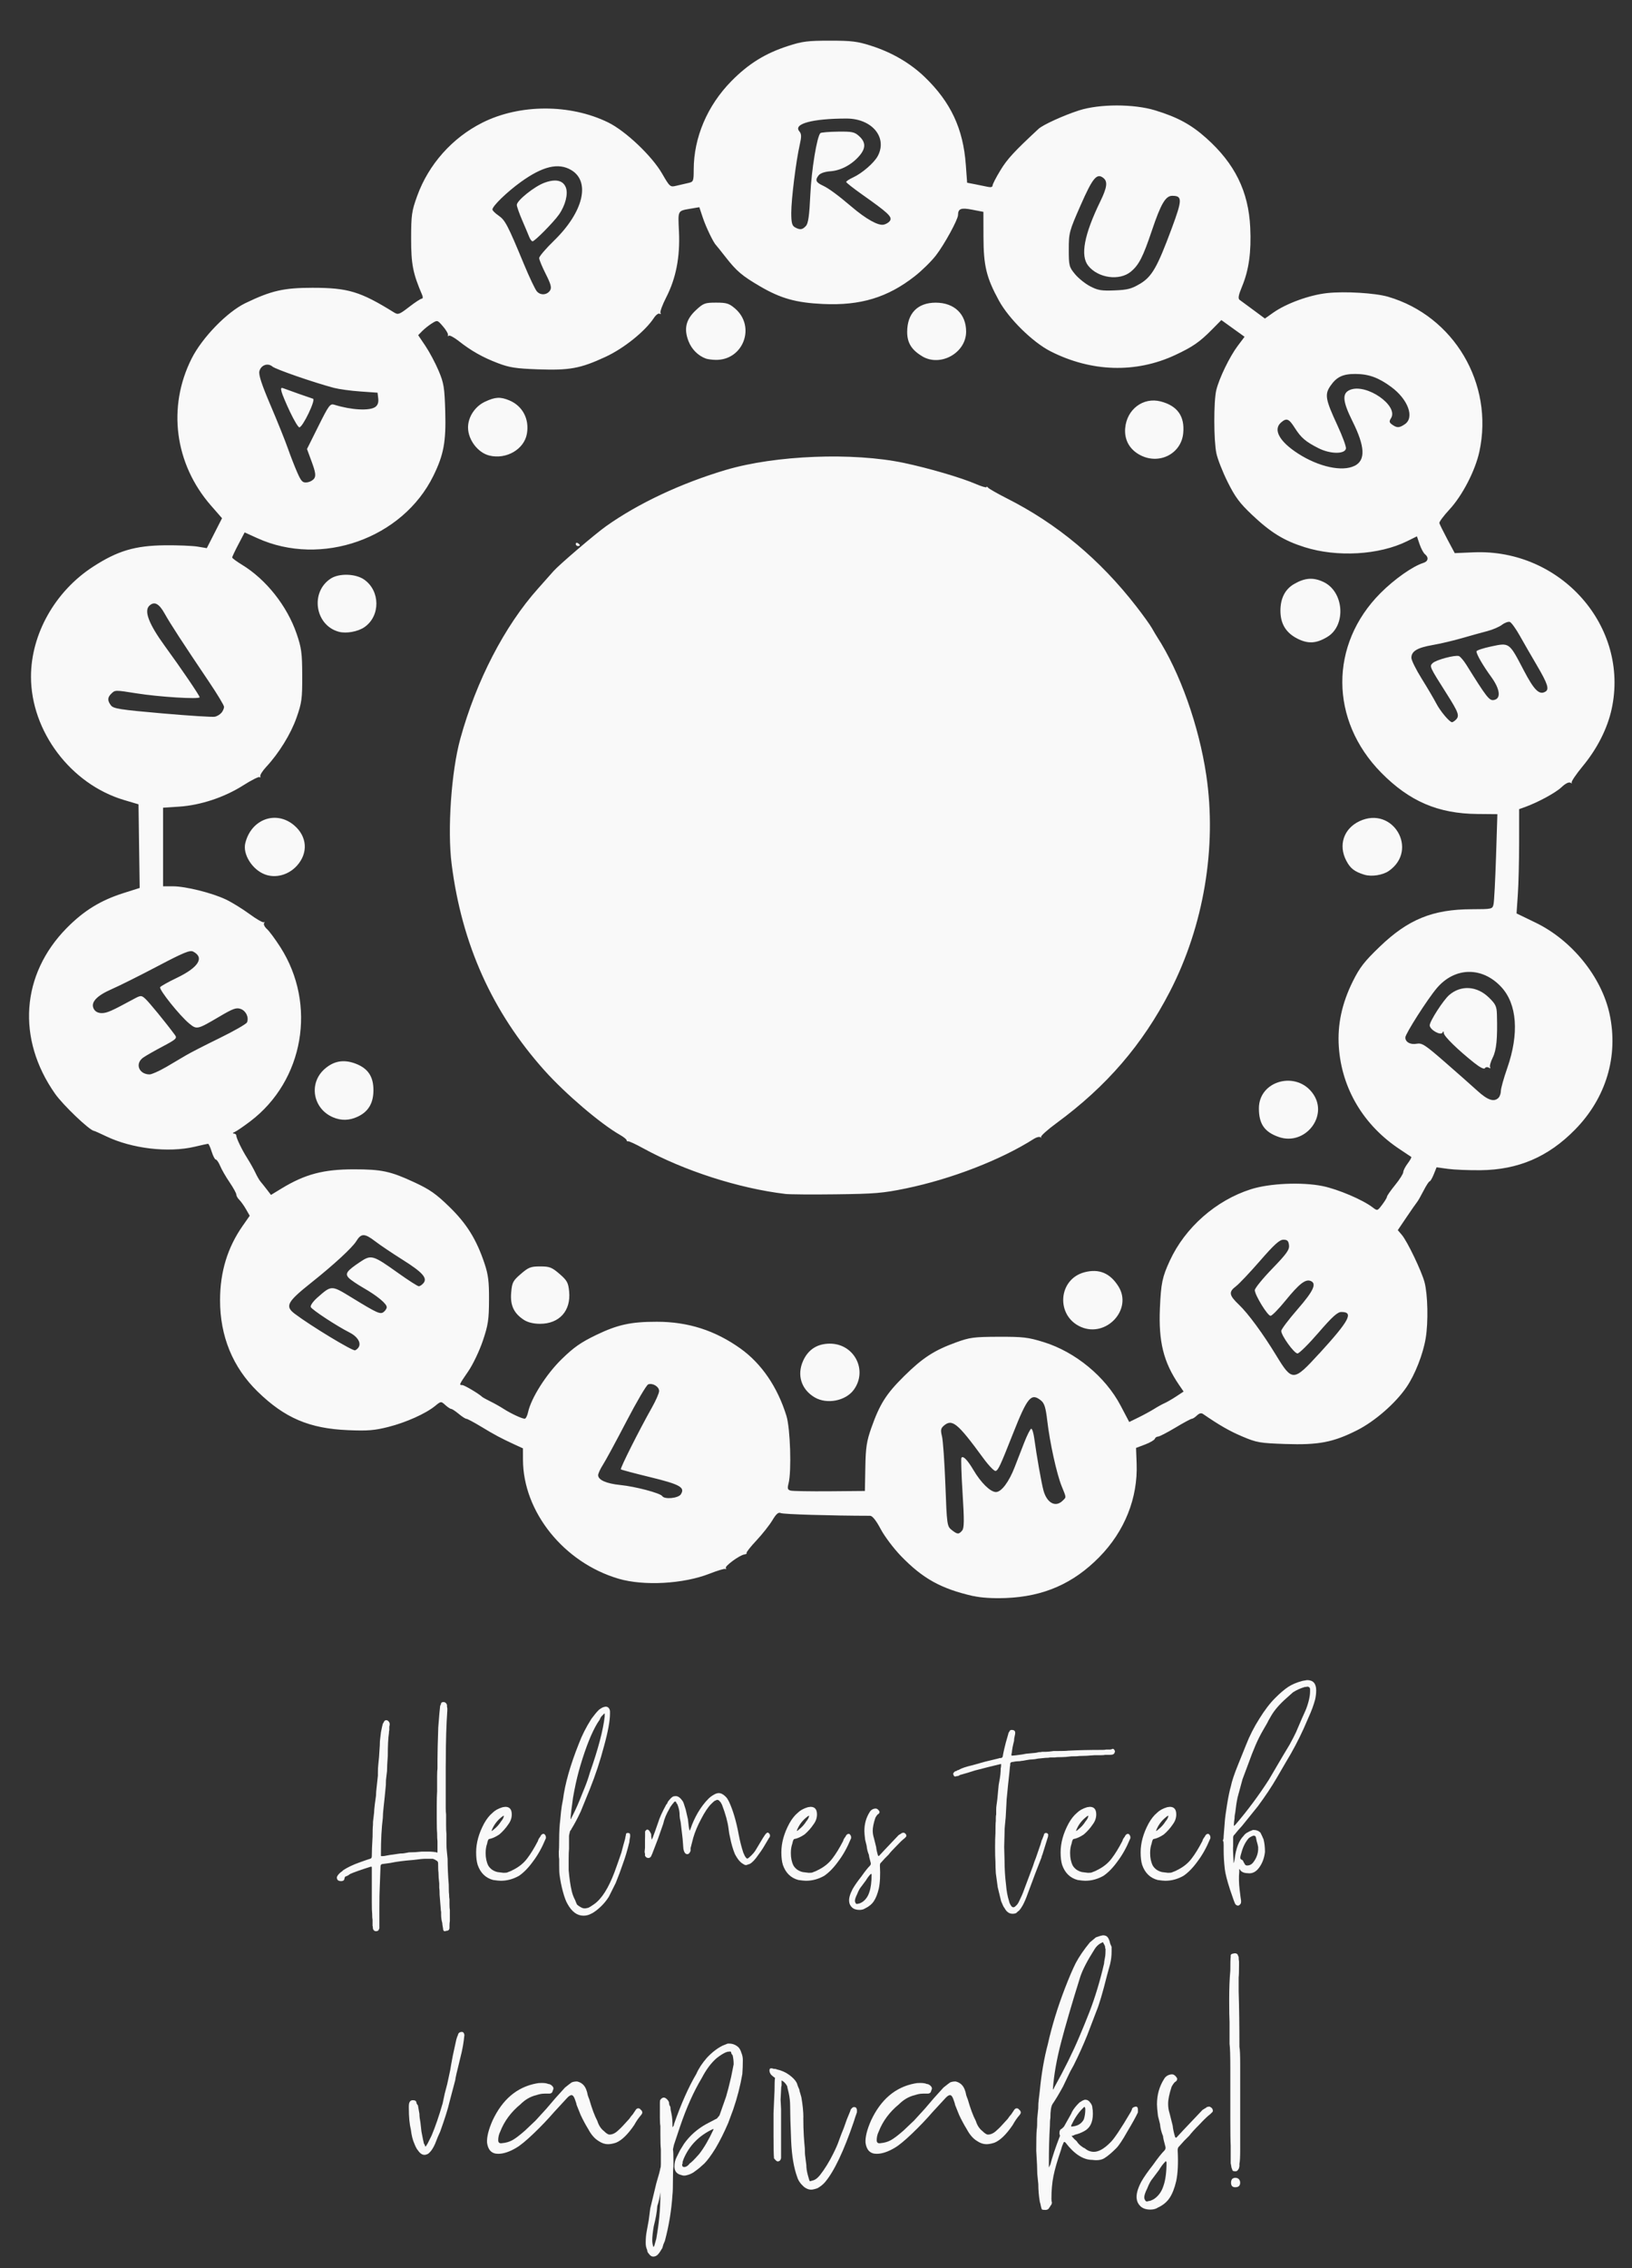 <?xml version="1.0" encoding="UTF-8" standalone="no"?>
<!-- Created with Inkscape (http://www.inkscape.org/) -->

<svg
   xmlns:dc="http://purl.org/dc/elements/1.1/"
   xmlns:cc="http://creativecommons.org/ns#"
   xmlns:rdf="http://www.w3.org/1999/02/22-rdf-syntax-ns#"
   xmlns:svg="http://www.w3.org/2000/svg"
   xmlns="http://www.w3.org/2000/svg"
   xmlns:sodipodi="http://sodipodi.sourceforge.net/DTD/sodipodi-0.dtd"
   xmlns:inkscape="http://www.inkscape.org/namespaces/inkscape"
   width="53.128mm"
   height="73.833mm"
   viewBox="0 0 53.128 73.833"
   version="1.1"
   id="svg8"
   inkscape:version="0.92.3 (2405546, 2018-03-11)"
   sodipodi:docname="logo_footer.svg">
  <rect x="0" y="0" width="53.128" height="73.833" fill="#333333" stroke="none"/>
  <defs
     id="defs2" />
  <sodipodi:namedview
     id="base"
     pagecolor="#ffffff"
     bordercolor="#666666"
     borderopacity="1.0"
     inkscape:pageopacity="0.0"
     inkscape:pageshadow="2"
     inkscape:zoom="0.35"
     inkscape:cx="400"
     inkscape:cy="560"
     inkscape:document-units="mm"
     inkscape:current-layer="layer1"
     showgrid="false" />
  <g
     inkscape:label="Layer 1"
     inkscape:groupmode="layer"
     id="layer1"
     transform="translate(1.926,-65.473)">
    <path
       style="fill:#f9f9f9;fill-opacity:1;stroke-width:0.065"
       d="m 29.757,117.428 c -1.051,-0.241 -1.639,-0.567 -2.352,-1.303 -0.237,-0.245 -0.535,-0.64 -0.661,-0.878 -0.149,-0.281 -0.27,-0.432 -0.344,-0.433 -1.284,-0.002 -2.822,-0.049 -2.905,-0.087 -0.082,-0.038 -0.149,0.02 -0.28,0.238 -0.095,0.158 -0.33,0.454 -0.521,0.658 -0.192,0.204 -0.334,0.385 -0.315,0.403 0.018,0.017 -0.015,0.038 -0.073,0.047 -0.158,0.022 -0.658,0.391 -0.603,0.445 0.026,0.026 0.018,0.037 -0.019,0.026 -0.036,-0.012 -0.265,0.058 -0.509,0.154 -0.852,0.335 -2.145,0.406 -2.966,0.164 -1.779,-0.525 -3.105,-2.176 -3.11,-3.87 l -9.72e-4,-0.373 -0.281,-0.129 c -0.43,-0.198 -0.642,-0.311 -1.09,-0.583 -0.227,-0.137 -0.438,-0.25 -0.47,-0.25 -0.032,0 -0.144,-0.072 -0.25,-0.161 -0.106,-0.088 -0.216,-0.161 -0.245,-0.161 -0.029,-4e-5 -0.115,-0.057 -0.192,-0.127 -0.139,-0.126 -0.14,-0.126 -0.328,0.028 -0.307,0.252 -0.95,0.54 -1.527,0.686 -0.45,0.114 -0.668,0.131 -1.305,0.105 -1.263,-0.052 -2.065,-0.394 -2.95,-1.257 -0.809,-0.789 -1.225,-1.803 -1.222,-2.982 0.002,-0.917 0.243,-1.707 0.738,-2.415 l 0.228,-0.326 -0.122,-0.213 c -0.067,-0.117 -0.166,-0.255 -0.219,-0.307 -0.053,-0.052 -0.096,-0.128 -0.096,-0.171 0,-0.042 -0.099,-0.221 -0.219,-0.398 -0.121,-0.177 -0.258,-0.415 -0.306,-0.531 -0.048,-0.115 -0.112,-0.209 -0.142,-0.209 -0.031,0 -0.091,-0.116 -0.135,-0.258 -0.044,-0.142 -0.097,-0.257 -0.118,-0.255 -0.022,0.001 -0.218,0.044 -0.436,0.096 -0.858,0.202 -2.043,0.062 -2.879,-0.339 -0.2,-0.096 -0.379,-0.176 -0.397,-0.177 -0.142,-0.012 -1.011,-0.841 -1.271,-1.213 C -1.386,99.29 -1.239,97.195 0.239,95.689 0.798,95.12 1.345,94.782 2.092,94.545 L 2.621,94.377 2.602,93.016 2.583,91.655 2.106,91.513 c -1.73,-0.518 -3.023,-2.234 -3.023,-4.013 0,-1.388 0.786,-2.781 2.022,-3.581 0.799,-0.518 1.37,-0.687 2.344,-0.696 0.419,-0.004 0.895,0.016 1.059,0.043 l 0.298,0.05 L 5.054,82.829 5.302,82.342 4.938,81.925 C 3.759,80.572 3.517,78.723 4.313,77.143 4.656,76.462 5.465,75.629 6.063,75.34 6.908,74.933 7.31,74.841 8.247,74.841 c 1.159,0 1.557,0.121 2.657,0.804 0.129,0.08 0.172,0.064 0.489,-0.181 0.191,-0.148 0.376,-0.269 0.411,-0.269 0.036,0 0.043,-0.05 0.016,-0.113 -0.304,-0.708 -0.363,-1.006 -0.362,-1.842 0.001,-0.773 0.019,-0.895 0.197,-1.389 0.372,-1.027 1.139,-1.89 2.118,-2.383 1.215,-0.613 2.864,-0.616 4.102,-0.008 0.566,0.278 1.421,1.089 1.752,1.662 0.252,0.436 0.265,0.447 0.462,0.398 0.112,-0.027 0.285,-0.068 0.385,-0.089 0.175,-0.038 0.182,-0.056 0.183,-0.441 0.003,-1.044 0.444,-2.08 1.224,-2.874 0.557,-0.567 1.103,-0.906 1.852,-1.148 0.46,-0.149 0.638,-0.171 1.357,-0.171 0.718,0 0.898,0.023 1.358,0.171 0.67,0.216 1.263,0.563 1.731,1.014 0.847,0.817 1.251,1.68 1.336,2.854 l 0.043,0.585 0.265,0.051 c 0.146,0.028 0.332,0.066 0.414,0.084 0.092,0.021 0.149,0.004 0.149,-0.044 0,-0.043 0.117,-0.27 0.261,-0.505 0.221,-0.362 0.44,-0.599 1.234,-1.338 0.142,-0.133 0.819,-0.441 1.319,-0.602 0.666,-0.214 1.781,-0.215 2.479,-0.002 0.728,0.222 1.174,0.464 1.665,0.904 0.929,0.83 1.374,1.733 1.43,2.907 0.038,0.794 -0.043,1.384 -0.264,1.917 -0.12,0.29 -0.14,0.399 -0.08,0.442 0.044,0.032 0.247,0.181 0.451,0.332 l 0.371,0.275 0.269,-0.19 c 0.431,-0.304 1.183,-0.577 1.761,-0.639 0.572,-0.062 1.562,-0.002 1.977,0.119 2.147,0.626 3.45,2.831 2.976,5.036 -0.134,0.623 -0.555,1.438 -0.979,1.894 -0.188,0.203 -0.335,0.401 -0.325,0.439 0.01,0.039 0.127,0.274 0.259,0.524 l 0.242,0.453 0.613,-0.026 c 2.843,-0.121 5.079,2.417 4.495,5.101 -0.138,0.634 -0.469,1.288 -0.938,1.856 -0.225,0.272 -0.388,0.516 -0.364,0.542 0.024,0.026 0.006,0.026 -0.041,-5.7e-5 -0.052,-0.029 -0.164,0.027 -0.291,0.148 -0.191,0.181 -0.768,0.494 -1.196,0.648 l -0.182,0.065 -2.6e-4,1.081 c -1.93e-4,0.594 -0.019,1.358 -0.042,1.697 l -0.042,0.616 0.621,0.301 c 1.181,0.571 2.148,1.767 2.408,2.977 0.294,1.368 -0.114,2.73 -1.126,3.761 -0.872,0.888 -1.848,1.307 -3.077,1.32 -0.382,0.004 -0.86,-0.016 -1.062,-0.044 l -0.367,-0.051 -0.092,0.229 c -0.051,0.126 -0.111,0.228 -0.134,0.228 -0.023,0 -0.113,0.138 -0.199,0.306 -0.086,0.168 -0.181,0.335 -0.211,0.37 -0.03,0.035 -0.183,0.255 -0.341,0.489 l -0.286,0.424 0.132,0.155 c 0.179,0.211 0.642,1.177 0.738,1.538 0.107,0.404 0.126,1.3 0.038,1.827 -0.086,0.517 -0.347,1.184 -0.624,1.59 -0.356,0.523 -1.028,1.109 -1.604,1.401 -0.781,0.395 -1.257,0.487 -2.341,0.45 -0.827,-0.028 -0.931,-0.046 -1.39,-0.24 -0.418,-0.176 -0.755,-0.369 -1.289,-0.737 -0.058,-0.04 -0.123,-0.024 -0.198,0.048 -0.061,0.059 -0.136,0.108 -0.166,0.108 -0.03,0 -0.273,0.13 -0.538,0.29 -0.266,0.159 -0.519,0.29 -0.563,0.29 -0.044,0 -0.092,0.033 -0.105,0.073 -0.014,0.04 -0.157,0.124 -0.318,0.185 l -0.293,0.111 0.019,0.508 c 0.043,1.122 -0.388,2.203 -1.215,3.045 -0.846,0.862 -1.814,1.286 -3.044,1.333 -0.427,0.016 -0.803,-0.008 -1.059,-0.066 z m -0.362,-2.133 c 0.068,-0.079 0.071,-0.323 0.015,-1.208 -0.038,-0.61 -0.055,-1.132 -0.038,-1.16 0.05,-0.081 0.197,0.068 0.39,0.395 0.246,0.418 0.554,0.719 0.734,0.719 0.177,0 0.423,-0.327 0.61,-0.811 0.067,-0.174 0.204,-0.526 0.304,-0.783 0.1,-0.257 0.206,-0.467 0.236,-0.467 0.03,0 0.073,0.138 0.096,0.306 0.079,0.58 0.236,1.466 0.301,1.704 0.112,0.408 0.391,0.559 0.62,0.337 0.128,-0.125 0.13,-0.088 -0.027,-0.475 -0.163,-0.403 -0.384,-1.407 -0.469,-2.129 -0.05,-0.429 -0.094,-0.572 -0.203,-0.66 -0.32,-0.26 -0.441,-0.118 -0.914,1.079 -0.415,1.049 -0.476,1.181 -0.562,1.213 -0.043,0.016 -0.225,-0.172 -0.405,-0.418 -0.843,-1.152 -1.015,-1.292 -1.291,-1.049 -0.092,0.081 -0.102,0.144 -0.053,0.338 0.033,0.131 0.083,0.843 0.111,1.583 0.048,1.3 0.055,1.348 0.204,1.466 0.186,0.147 0.231,0.15 0.34,0.022 z m -9.156,-1.182 c 0.144,-0.224 -0.031,-0.321 -1.001,-0.557 -0.506,-0.123 -0.935,-0.237 -0.952,-0.254 -0.031,-0.03 0.589,-1.263 1.015,-2.02 0.126,-0.224 0.23,-0.462 0.23,-0.529 0,-0.142 -0.211,-0.271 -0.356,-0.216 -0.056,0.021 -0.375,0.564 -0.71,1.208 -0.335,0.643 -0.678,1.278 -0.764,1.41 -0.085,0.132 -0.155,0.284 -0.155,0.337 0,0.157 0.269,0.275 0.728,0.321 0.482,0.048 1.297,0.264 1.358,0.36 0.074,0.116 0.523,0.072 0.608,-0.059 z m 6.005,-0.877 c 0.012,-0.653 0.043,-0.853 0.197,-1.288 0.274,-0.774 0.483,-1.104 1.066,-1.68 0.601,-0.594 0.977,-0.839 1.688,-1.097 0.452,-0.164 0.577,-0.181 1.39,-0.184 0.797,-0.002 0.955,0.016 1.466,0.174 1.03,0.319 2.009,1.126 2.502,2.064 l 0.282,0.536 0.308,-0.151 c 0.169,-0.083 0.397,-0.207 0.506,-0.276 0.109,-0.069 0.26,-0.152 0.335,-0.185 0.075,-0.033 0.246,-0.131 0.379,-0.219 l 0.242,-0.16 -0.148,-0.216 c -0.506,-0.741 -0.671,-1.405 -0.623,-2.503 0.035,-0.807 0.077,-1.009 0.324,-1.544 0.497,-1.076 1.498,-1.958 2.634,-2.321 0.61,-0.195 1.663,-0.241 2.338,-0.104 0.499,0.102 1.299,0.442 1.626,0.691 0.158,0.12 0.159,0.12 0.314,-0.086 0.086,-0.113 0.156,-0.23 0.156,-0.26 0,-0.029 0.119,-0.201 0.265,-0.38 0.146,-0.179 0.265,-0.368 0.265,-0.419 0,-0.051 0.065,-0.179 0.144,-0.283 0.079,-0.104 0.131,-0.2 0.116,-0.212 -0.016,-0.012 -0.177,-0.12 -0.359,-0.24 -1.189,-0.78 -1.907,-1.983 -1.999,-3.347 -0.048,-0.718 0.099,-1.408 0.454,-2.125 0.226,-0.455 0.375,-0.648 0.875,-1.129 0.928,-0.893 1.728,-1.219 2.998,-1.222 0.664,-0.002 0.674,-0.004 0.71,-0.163 0.02,-0.088 0.056,-0.784 0.081,-1.546 l 0.044,-1.385 -0.655,-0.006 c -1.274,-0.012 -2.207,-0.412 -3.124,-1.342 -1.682,-1.705 -1.693,-4.176 -0.026,-5.849 0.454,-0.455 1.052,-0.876 1.397,-0.983 0.157,-0.049 0.18,-0.178 0.05,-0.283 -0.049,-0.039 -0.127,-0.186 -0.175,-0.326 l -0.086,-0.255 -0.322,0.159 c -0.909,0.449 -2.275,0.528 -3.333,0.194 -0.677,-0.214 -1.102,-0.475 -1.715,-1.055 -0.399,-0.377 -0.547,-0.576 -0.789,-1.061 -0.164,-0.328 -0.33,-0.75 -0.369,-0.938 -0.089,-0.422 -0.091,-1.689 -0.004,-2.057 0.091,-0.382 0.434,-1.091 0.698,-1.442 l 0.223,-0.296 -0.378,-0.272 -0.378,-0.272 -0.307,0.311 c -0.4,0.405 -0.626,0.561 -1.197,0.828 -1.279,0.597 -2.73,0.553 -4.057,-0.122 -0.578,-0.294 -1.357,-1.059 -1.68,-1.651 -0.408,-0.748 -0.5,-1.129 -0.503,-2.072 l -0.002,-0.816 -0.36,-0.07 c -0.369,-0.072 -0.464,-0.037 -0.466,0.173 -0.002,0.15 -0.448,0.965 -0.721,1.317 -0.148,0.191 -0.456,0.494 -0.685,0.673 -0.885,0.695 -1.77,0.963 -2.99,0.906 -0.877,-0.041 -1.375,-0.181 -2.044,-0.572 -0.59,-0.345 -0.768,-0.496 -1.124,-0.952 -0.154,-0.197 -0.295,-0.373 -0.313,-0.391 -0.086,-0.083 -0.326,-0.582 -0.43,-0.892 l -0.115,-0.344 -0.241,0.041 c -0.48,0.083 -0.454,0.035 -0.421,0.762 0.037,0.821 -0.097,1.511 -0.416,2.133 -0.125,0.244 -0.209,0.474 -0.186,0.509 0.023,0.036 0.01,0.046 -0.028,0.023 -0.038,-0.023 -0.121,0.038 -0.185,0.135 -0.285,0.435 -0.979,0.993 -1.581,1.271 -0.815,0.377 -1.164,0.441 -2.196,0.404 -0.718,-0.026 -0.926,-0.058 -1.302,-0.201 -0.494,-0.188 -0.867,-0.398 -1.281,-0.724 -0.15,-0.118 -0.294,-0.194 -0.32,-0.169 -0.026,0.025 -0.037,0.016 -0.025,-0.022 0.012,-0.037 -0.06,-0.163 -0.161,-0.28 -0.183,-0.212 -0.184,-0.212 -0.364,-0.099 -0.099,0.062 -0.24,0.174 -0.313,0.248 l -0.132,0.135 0.238,0.354 c 0.131,0.195 0.323,0.557 0.428,0.805 0.17,0.404 0.192,0.542 0.215,1.328 0.028,0.986 -0.049,1.402 -0.386,2.09 -1.001,2.042 -3.648,2.979 -5.735,2.029 l -0.409,-0.186 -0.203,0.387 c -0.112,0.213 -0.203,0.406 -0.203,0.429 6.5e-5,0.024 0.142,0.129 0.314,0.234 0.789,0.479 1.473,1.342 1.784,2.249 0.157,0.459 0.18,0.627 0.182,1.361 0.003,0.758 -0.015,0.888 -0.187,1.376 -0.187,0.529 -0.569,1.149 -0.988,1.6 -0.117,0.126 -0.202,0.261 -0.19,0.301 0.012,0.04 0.002,0.053 -0.022,0.029 -0.024,-0.024 -0.265,0.097 -0.535,0.269 -0.61,0.388 -1.386,0.646 -2.082,0.692 l -0.526,0.035 v 1.279 1.279 h 0.32 c 0.413,0 1.269,0.213 1.723,0.428 0.196,0.093 0.543,0.307 0.773,0.476 0.229,0.169 0.439,0.288 0.466,0.265 0.027,-0.023 0.03,-0.009 0.006,0.03 -0.023,0.04 0.019,0.125 0.093,0.191 0.074,0.065 0.27,0.33 0.436,0.589 1.196,1.867 0.767,4.349 -0.98,5.673 -0.221,0.167 -0.45,0.324 -0.51,0.348 -0.06,0.024 -0.072,0.046 -0.027,0.048 0.045,0.002 0.083,0.03 0.083,0.061 0,0.089 0.182,0.466 0.362,0.749 0.09,0.142 0.207,0.351 0.261,0.466 0.053,0.114 0.129,0.245 0.168,0.29 0.039,0.045 0.131,0.161 0.205,0.257 l 0.134,0.175 0.345,-0.21 c 0.763,-0.464 1.363,-0.623 2.35,-0.623 0.91,0 1.194,0.061 1.977,0.425 0.497,0.231 0.703,0.375 1.133,0.794 0.568,0.553 0.883,1.06 1.146,1.845 0.122,0.364 0.15,0.587 0.147,1.189 -0.003,0.645 -0.029,0.817 -0.203,1.332 -0.111,0.328 -0.322,0.769 -0.473,0.99 -0.303,0.442 -0.306,0.448 -0.194,0.448 0.067,0 0.545,0.285 0.649,0.386 0.018,0.017 0.137,0.083 0.265,0.146 0.127,0.062 0.321,0.171 0.43,0.242 0.234,0.151 0.598,0.321 0.688,0.321 0.035,0 0.083,-0.094 0.108,-0.209 0.1,-0.462 0.587,-1.232 1.091,-1.726 0.397,-0.388 0.623,-0.547 1.128,-0.791 0.698,-0.336 1.126,-0.43 1.969,-0.43 1.02,-7.4e-4 1.899,0.28 2.727,0.871 0.686,0.49 1.208,1.255 1.497,2.193 0.126,0.409 0.17,1.802 0.069,2.197 -0.043,0.168 -0.031,0.209 0.068,0.235 0.066,0.017 0.637,0.027 1.268,0.022 l 1.149,-0.01 z m -1.652,-2.278 c -0.436,-0.259 -0.582,-0.729 -0.372,-1.192 0.167,-0.367 0.462,-0.555 0.871,-0.555 0.79,0 1.238,0.862 0.78,1.498 -0.265,0.367 -0.879,0.487 -1.279,0.249 z m 8.673,-2.29 c -0.827,-0.358 -0.751,-1.555 0.114,-1.781 0.472,-0.124 0.834,0.027 1.105,0.461 0.467,0.745 -0.394,1.677 -1.219,1.32 z m -18.128,-0.226 c -0.334,-0.214 -0.457,-0.475 -0.422,-0.89 0.028,-0.333 0.056,-0.387 0.314,-0.61 0.251,-0.217 0.322,-0.245 0.63,-0.245 0.308,0 0.379,0.028 0.629,0.243 0.246,0.213 0.286,0.284 0.314,0.571 0.062,0.631 -0.319,1.055 -0.95,1.054 -0.206,-2.5e-4 -0.392,-0.045 -0.515,-0.123 z m 8.498,-4.105 c -1.514,-0.182 -3.291,-0.754 -4.631,-1.49 -0.238,-0.131 -0.455,-0.231 -0.482,-0.223 -0.027,0.008 -0.05,-0.008 -0.05,-0.036 0,-0.028 -0.097,-0.105 -0.215,-0.173 -0.631,-0.359 -1.776,-1.336 -2.457,-2.096 -1.699,-1.898 -2.693,-4.107 -3.024,-6.724 -0.141,-1.111 -0.01,-3.008 0.281,-4.067 0.519,-1.891 1.444,-3.68 2.532,-4.896 0.19,-0.213 0.418,-0.469 0.506,-0.57 0.18,-0.205 1.358,-1.212 1.716,-1.465 1.042,-0.739 2.433,-1.393 3.885,-1.825 1.62,-0.482 4.144,-0.581 5.811,-0.229 0.804,0.17 1.851,0.477 2.328,0.682 0.194,0.084 0.353,0.13 0.354,0.104 5.04e-4,-0.026 0.023,-0.017 0.05,0.017 0.027,0.035 0.302,0.192 0.611,0.349 1.638,0.827 3.026,1.985 4.215,3.517 0.22,0.283 0.449,0.602 0.509,0.709 0.06,0.106 0.137,0.237 0.172,0.29 0.735,1.133 1.357,2.882 1.597,4.494 0.349,2.342 -0.082,4.909 -1.184,7.044 -0.89,1.725 -2.063,3.087 -3.682,4.276 -0.307,0.225 -0.538,0.434 -0.513,0.463 0.024,0.03 0.017,0.032 -0.016,0.006 -0.033,-0.026 -0.128,-0.006 -0.211,0.047 -1.077,0.687 -2.692,1.312 -4.175,1.618 -0.748,0.154 -1.016,0.176 -2.271,0.191 -0.783,0.01 -1.527,0.004 -1.655,-0.012 z m 16.066,-1.854 c -0.463,-0.162 -0.645,-0.424 -0.645,-0.931 0,-0.914 1.238,-1.24 1.769,-0.466 0.5,0.729 -0.276,1.694 -1.124,1.397 z M 8.909,101.84 c -0.649,-0.281 -0.792,-1.1 -0.274,-1.564 0.299,-0.267 0.621,-0.326 1.004,-0.184 0.413,0.154 0.594,0.421 0.592,0.875 -0.002,0.421 -0.17,0.698 -0.52,0.859 -0.271,0.125 -0.533,0.13 -0.802,0.014 z M 6.691,93.934 c -0.408,-0.158 -0.718,-0.653 -0.633,-1.01 0.189,-0.788 1.005,-1.086 1.594,-0.583 0.424,0.362 0.46,0.899 0.089,1.311 -0.275,0.305 -0.698,0.419 -1.05,0.282 z m 35.803,0.014 c -0.324,-0.1 -0.46,-0.204 -0.592,-0.456 -0.266,-0.507 -0.087,-1.045 0.428,-1.288 1.085,-0.511 1.938,0.93 0.958,1.618 -0.196,0.138 -0.564,0.196 -0.794,0.125 z m -2.179,-7.684 c -0.379,-0.19 -0.56,-0.488 -0.558,-0.919 0.002,-0.397 0.152,-0.69 0.439,-0.858 0.356,-0.208 0.629,-0.228 0.963,-0.07 0.67,0.316 0.746,1.415 0.124,1.789 -0.358,0.216 -0.623,0.231 -0.969,0.058 z M 9.107,86.039 c -0.782,-0.209 -0.945,-1.299 -0.259,-1.737 0.272,-0.173 0.802,-0.156 1.078,0.035 0.529,0.367 0.536,1.187 0.013,1.55 -0.212,0.147 -0.591,0.216 -0.832,0.152 z m 7.711,-2.859 c 0,-0.038 0.03,-0.05 0.066,-0.028 0.036,0.022 0.066,0.053 0.066,0.068 0,0.016 -0.03,0.028 -0.066,0.028 -0.036,0 -0.066,-0.031 -0.066,-0.068 z m 18.401,-2.879 c -0.362,-0.177 -0.548,-0.497 -0.516,-0.888 0.051,-0.617 0.588,-1.021 1.158,-0.872 0.546,0.143 0.786,0.484 0.731,1.038 -0.065,0.656 -0.76,1.022 -1.373,0.722 z m -21.214,0.001 c -0.374,-0.091 -0.695,-0.514 -0.695,-0.915 0,-0.339 0.226,-0.683 0.548,-0.835 0.336,-0.159 0.502,-0.168 0.794,-0.047 0.434,0.18 0.66,0.609 0.574,1.09 -0.09,0.506 -0.671,0.842 -1.222,0.707 z m 7.049,-3.156 c -0.253,-0.093 -0.462,-0.301 -0.565,-0.564 -0.16,-0.407 -0.087,-0.71 0.243,-1.016 0.242,-0.224 0.291,-0.242 0.654,-0.242 0.34,0 0.422,0.025 0.615,0.19 0.688,0.588 0.268,1.695 -0.636,1.673 -0.116,-0.002 -0.255,-0.022 -0.31,-0.041 z m 7.043,-0.075 c -0.347,-0.206 -0.491,-0.438 -0.491,-0.792 0,-0.606 0.34,-0.954 0.929,-0.954 0.603,0 0.991,0.37 0.99,0.944 -7.58e-4,0.69 -0.832,1.157 -1.429,0.803 z m 12.924,32.462 c 0.983,-1.076 1.13,-1.353 0.721,-1.353 -0.127,0 -0.295,0.152 -0.747,0.675 -0.32,0.371 -0.627,0.675 -0.682,0.675 -0.109,2.3e-4 -0.529,-0.583 -0.529,-0.734 0,-0.051 0.238,-0.367 0.529,-0.702 0.526,-0.604 0.636,-0.846 0.422,-0.926 -0.167,-0.062 -0.372,0.099 -0.812,0.64 -0.223,0.275 -0.443,0.498 -0.488,0.497 -0.098,-0.002 -0.512,-0.678 -0.512,-0.836 0,-0.061 0.255,-0.375 0.567,-0.698 0.471,-0.487 0.564,-0.617 0.546,-0.765 -0.016,-0.141 -0.055,-0.179 -0.183,-0.179 -0.124,0 -0.301,0.16 -0.761,0.689 -0.33,0.379 -0.681,0.751 -0.781,0.826 -0.247,0.186 -0.23,0.292 0.099,0.605 0.294,0.279 0.779,0.939 1.211,1.649 0.52,0.854 0.562,0.852 1.399,-0.064 z M 9.764,109.298 c 0.057,-0.144 -0.072,-0.33 -0.311,-0.45 -0.413,-0.208 -1.23,-0.744 -1.263,-0.83 -0.019,-0.048 0.079,-0.187 0.221,-0.311 0.457,-0.402 0.449,-0.402 1.103,-0.002 0.856,0.524 0.942,0.562 1.055,0.471 0.052,-0.042 0.095,-0.111 0.095,-0.153 0,-0.112 -0.309,-0.368 -0.749,-0.621 -0.212,-0.122 -0.432,-0.271 -0.489,-0.333 -0.128,-0.137 -0.064,-0.226 0.368,-0.516 0.366,-0.245 0.415,-0.231 1.242,0.359 0.332,0.237 0.634,0.43 0.67,0.43 0.037,0 0.105,-0.044 0.151,-0.099 0.142,-0.166 -0.025,-0.354 -0.683,-0.767 -0.335,-0.211 -0.733,-0.479 -0.885,-0.596 -0.345,-0.266 -0.457,-0.267 -0.617,-0.004 -0.125,0.206 -0.736,0.77 -1.449,1.337 -0.806,0.641 -0.88,0.778 -0.554,1.025 0.518,0.392 1.885,1.22 1.965,1.19 0.051,-0.02 0.11,-0.078 0.131,-0.131 z m 37.09,-8.088 c 0.044,-0.043 0.079,-0.143 0.079,-0.225 0,-0.081 0.093,-0.416 0.208,-0.744 0.391,-1.124 0.321,-2.083 -0.194,-2.639 -0.621,-0.67 -1.512,-0.655 -2.099,0.036 -0.303,0.357 -1.025,1.488 -1.025,1.606 0,0.152 0.165,0.242 0.371,0.204 0.17,-0.032 0.274,0.036 0.916,0.596 0.398,0.347 0.875,0.768 1.059,0.936 0.336,0.306 0.538,0.374 0.686,0.23 z m -0.782,-1.134 c -0.539,-0.428 -0.992,-0.871 -0.997,-0.974 -0.004,-0.065 -0.017,-0.073 -0.038,-0.022 -0.05,0.12 -0.42,-0.085 -0.42,-0.232 0,-0.133 0.444,-0.822 0.635,-0.986 0.383,-0.329 0.901,-0.297 1.289,0.08 0.221,0.215 0.257,0.29 0.264,0.557 0.022,0.779 -0.015,1.155 -0.136,1.398 -0.07,0.139 -0.108,0.281 -0.086,0.316 0.024,0.038 0.006,0.043 -0.043,0.014 -0.046,-0.028 -0.103,-0.02 -0.127,0.017 -0.027,0.042 -0.158,-0.023 -0.34,-0.168 z m -42.6,0.137 c 0.224,-0.13 0.515,-0.302 0.647,-0.382 0.132,-0.08 0.627,-0.334 1.1,-0.565 C 5.691,99.035 6.095,98.804 6.116,98.752 6.181,98.587 6.083,98.38 5.911,98.316 5.768,98.264 5.664,98.3 5.208,98.57 4.493,98.99 4.482,98.993 4.233,98.789 3.928,98.539 3.241,97.681 3.288,97.607 c 0.022,-0.034 0.265,-0.17 0.54,-0.302 0.71,-0.34 0.91,-0.661 0.535,-0.856 -0.106,-0.055 -0.312,0.03 -1.167,0.48 -0.571,0.301 -1.238,0.634 -1.481,0.74 -0.504,0.22 -0.702,0.439 -0.586,0.649 0.047,0.085 0.139,0.133 0.255,0.133 0.17,0 0.312,-0.062 1.007,-0.439 0.267,-0.145 0.279,-0.146 0.409,-0.032 0.114,0.099 0.669,0.777 0.967,1.181 0.08,0.108 0.045,0.141 -0.397,0.376 -0.267,0.141 -0.552,0.304 -0.634,0.362 -0.275,0.194 -0.144,0.543 0.205,0.548 0.067,9.7e-4 0.306,-0.104 0.529,-0.234 z M 45.464,88.905 c 0.132,-0.128 0.096,-0.232 -0.294,-0.847 -0.563,-0.889 -0.566,-0.894 -0.458,-0.999 0.11,-0.107 0.735,-0.274 0.856,-0.229 0.047,0.017 0.157,0.148 0.246,0.29 0.643,1.034 0.741,1.161 0.88,1.141 0.252,-0.035 0.221,-0.345 -0.076,-0.755 -0.275,-0.38 -0.479,-0.733 -0.479,-0.83 0,-0.032 0.216,-0.104 0.479,-0.16 0.596,-0.127 0.584,-0.136 1.056,0.769 0.343,0.658 0.51,0.822 0.711,0.701 0.129,-0.078 0.071,-0.257 -0.271,-0.84 -0.187,-0.319 -0.444,-0.763 -0.569,-0.987 -0.126,-0.224 -0.269,-0.422 -0.319,-0.441 -0.05,-0.017 -0.164,0.023 -0.255,0.092 -0.09,0.069 -0.307,0.162 -0.482,0.207 -0.175,0.045 -0.541,0.147 -0.814,0.226 -0.273,0.08 -0.705,0.181 -0.96,0.226 -0.506,0.088 -0.695,0.202 -0.695,0.418 0,0.077 0.152,0.383 0.337,0.68 0.185,0.297 0.397,0.657 0.471,0.8 0.13,0.253 0.434,0.615 0.516,0.615 0.022,0 0.076,-0.035 0.12,-0.077 z M 5.285,88.674 c 0.045,-0.056 0.083,-0.142 0.083,-0.191 0,-0.049 -0.219,-0.413 -0.486,-0.809 C 4.011,86.381 3.617,85.775 3.432,85.443 3.248,85.113 3.094,85.037 2.932,85.194 c -0.174,0.17 -0.008,0.599 0.505,1.304 0.536,0.735 1.136,1.618 1.136,1.671 1.327e-4,0.072 -1.311,-0.008 -2.052,-0.126 -0.705,-0.112 -0.698,-0.112 -0.823,0.009 -0.128,0.125 -0.131,0.224 -0.012,0.383 0.08,0.106 0.296,0.14 1.671,0.26 0.869,0.076 1.639,0.125 1.712,0.109 0.073,-0.016 0.17,-0.075 0.215,-0.131 z m 3.021,-7.631 c 0.056,-0.086 0.036,-0.21 -0.083,-0.533 L 8.068,80.089 8.439,79.345 c 0.34,-0.684 0.382,-0.74 0.519,-0.697 0.553,0.173 1.147,0.205 1.334,0.072 0.078,-0.056 0.11,-0.147 0.095,-0.274 L 10.365,78.256 9.802,78.216 C 9.493,78.195 9.106,78.141 8.942,78.098 8.28,77.922 7.049,77.495 6.944,77.406 6.794,77.276 6.57,77.355 6.518,77.556 c -0.03,0.115 0.073,0.43 0.362,1.107 0.222,0.52 0.475,1.149 0.562,1.397 0.087,0.248 0.226,0.605 0.309,0.793 0.131,0.296 0.173,0.339 0.317,0.322 0.091,-0.009 0.198,-0.07 0.238,-0.132 z M 7.518,78.886 C 7.389,78.613 7.264,78.318 7.242,78.231 c -0.035,-0.135 -0.023,-0.151 0.085,-0.109 0.161,0.062 0.828,0.297 0.938,0.331 0.096,0.029 -0.337,0.931 -0.447,0.931 -0.035,0 -0.17,-0.224 -0.299,-0.497 z M 42.17,80.638 c 0.365,-0.184 0.345,-0.625 -0.069,-1.456 -0.325,-0.655 -0.344,-0.911 -0.074,-1.02 0.534,-0.215 1.588,0.519 1.329,0.926 -0.065,0.102 -0.058,0.139 0.041,0.209 0.155,0.11 0.231,0.107 0.411,-0.016 0.32,-0.218 0.104,-0.808 -0.444,-1.212 -0.415,-0.306 -0.73,-0.42 -1.163,-0.423 -0.409,-0.002 -0.613,0.094 -0.813,0.383 -0.197,0.284 -0.169,0.441 0.225,1.291 0.164,0.354 0.289,0.694 0.277,0.755 -0.036,0.187 -0.514,0.181 -0.893,-0.012 -0.424,-0.215 -0.568,-0.339 -0.776,-0.666 -0.19,-0.3 -0.266,-0.328 -0.448,-0.167 -0.261,0.23 -0.047,0.617 0.558,1.007 0.672,0.434 1.439,0.6 1.839,0.399 z M 15.982,74.924 c 0.056,-0.087 0.025,-0.202 -0.142,-0.533 -0.117,-0.232 -0.214,-0.465 -0.214,-0.518 0,-0.053 0.219,-0.31 0.487,-0.57 0.951,-0.926 1.192,-1.917 0.557,-2.294 -0.417,-0.248 -0.929,-0.126 -1.642,0.388 -0.45,0.325 -0.924,0.784 -0.924,0.896 0,0.033 0.091,0.123 0.203,0.2 0.213,0.147 0.297,0.31 0.822,1.576 0.176,0.425 0.366,0.825 0.422,0.889 0.121,0.138 0.332,0.121 0.432,-0.033 z m -0.681,-1.741 c -0.031,-0.08 -0.135,-0.325 -0.23,-0.546 -0.095,-0.22 -0.173,-0.443 -0.173,-0.494 0,-0.141 0.569,-0.599 0.896,-0.72 0.364,-0.135 0.608,-0.083 0.7,0.151 0.081,0.207 -0.014,0.584 -0.224,0.884 -0.171,0.245 -0.788,0.87 -0.859,0.87 -0.029,0 -0.079,-0.065 -0.11,-0.145 z m 19.883,1.53 c 0.39,-0.235 0.562,-0.534 1.03,-1.794 0.353,-0.95 0.355,-1.072 0.02,-1.072 -0.216,0 -0.369,0.261 -0.66,1.126 -0.293,0.871 -0.425,1.128 -0.69,1.346 -0.37,0.303 -1.059,0.208 -1.382,-0.193 -0.265,-0.328 -0.138,-1.009 0.395,-2.105 0.216,-0.445 0.242,-0.637 0.099,-0.752 -0.214,-0.173 -0.348,-0.014 -0.742,0.882 -0.373,0.848 -0.387,0.901 -0.387,1.441 0,0.53 0.011,0.574 0.204,0.806 0.112,0.135 0.335,0.314 0.496,0.397 0.249,0.129 0.368,0.149 0.794,0.131 0.42,-0.017 0.554,-0.052 0.822,-0.214 z M 24.311,72.828 c 0.075,-0.084 0.111,-0.344 0.142,-1.015 0.037,-0.804 0.215,-1.897 0.328,-2.007 0.023,-0.022 0.278,-0.044 0.567,-0.048 0.47,-0.006 0.543,0.009 0.697,0.149 0.216,0.197 0.217,0.393 0.003,0.641 -0.249,0.288 -0.6,0.475 -0.939,0.5 -0.189,0.014 -0.333,0.064 -0.388,0.136 -0.119,0.153 -0.087,0.226 0.143,0.332 0.185,0.086 0.494,0.313 0.922,0.678 0.478,0.409 0.881,0.634 1.058,0.591 0.095,-0.023 0.191,-0.089 0.214,-0.147 0.048,-0.121 -0.102,-0.257 -0.898,-0.819 -0.296,-0.209 -0.539,-0.399 -0.539,-0.423 0,-0.024 0.101,-0.09 0.224,-0.147 0.298,-0.138 0.687,-0.476 0.805,-0.699 0.321,-0.605 -0.191,-1.218 -1.017,-1.218 -1.11,0 -1.745,0.172 -1.538,0.415 0.072,0.085 0.075,0.17 0.013,0.441 -0.121,0.53 -0.275,1.771 -0.275,2.213 0,0.316 0.025,0.418 0.116,0.469 0.166,0.094 0.247,0.085 0.362,-0.043 z"
       id="path842"
       inkscape:connector-curvature="0" />
    <g
       aria-label="Helmes teeb 
"
       style="font-style:normal;font-variant:normal;font-weight:normal;font-stretch:normal;font-size:12.347px;line-height:0.4;font-family:Bahnschrift;-inkscape-font-specification:Bahnschrift;letter-spacing:0.627px;word-spacing:0px;fill:#f9f9f9;fill-opacity:1;stroke:none;stroke-width:0.072"
       id="text10">
      <path
         d="m 12.584,122.991 v 0.247 0.309 0.309 0.235 0.222 q 0,0.148 0.012,0.222 v 0.222 0.062 0.062 q 0,0.198 0.012,0.296 v 0.296 q 0,0.173 0.012,0.259 l 0.025,0.247 q 0,0.383 0.037,0.84 0,0.247 0.012,0.321 0,0.099 0.012,0.161 v 0.161 q 0,0.123 0.012,0.185 v 0.185 0.173 q -0.012,0.062 -0.012,0.161 v 0.037 0.037 q -0.012,0.086 -0.111,0.086 l -0.037,0.012 q -0.062,0 -0.062,-0.099 -0.025,-0.123 -0.025,-0.173 -0.012,-0.037 -0.025,-0.111 -0.012,-0.086 -0.012,-0.148 v -0.099 q -0.012,-0.037 -0.012,-0.099 l -0.037,-0.457 q 0,-0.173 -0.012,-0.235 v -0.136 q -0.025,-0.198 -0.025,-0.358 -0.012,-0.062 -0.012,-0.296 0,-0.062 -0.049,-0.086 -0.049,-0.037 -0.123,-0.062 h -0.111 -0.111 q -0.136,0 -0.395,0.037 -0.482,0.037 -0.765,0.099 l -0.272,0.037 q -0.049,0.012 -0.049,0.086 l -0.025,0.667 q -0.012,0.222 -0.012,0.667 v 0.296 0.296 0.025 0.037 0.025 l -0.012,0.012 q -0.012,0.074 -0.099,0.074 -0.074,0 -0.099,-0.086 0,-0.074 -0.012,-0.086 v -0.198 q -0.012,-0.062 -0.012,-0.198 -0.012,-0.086 -0.012,-0.37 v -0.235 -0.235 -0.309 -0.321 -0.012 -0.025 q 0,-0.025 -0.012,-0.025 h -0.012 -0.012 q -0.469,0.148 -0.667,0.235 -0.099,0.074 -0.161,0.086 l -0.025,0.049 q 0,0.099 -0.111,0.099 -0.148,0 -0.136,-0.136 0.037,-0.086 0.136,-0.161 0.025,-0.012 0.074,-0.062 0.21,-0.136 0.519,-0.247 0.309,-0.111 0.358,-0.123 0.049,-0.012 0.049,-0.086 0,-0.21 0.025,-0.63 0,-0.284 0.012,-0.37 0,-0.136 0.012,-0.198 l 0.025,-0.21 q 0,-0.086 0.025,-0.284 l 0.037,-0.272 q 0,-0.111 0.025,-0.309 0,-0.012 0.037,-0.346 v -0.049 -0.037 q 0,-0.173 0.012,-0.259 l 0.025,-0.259 0.025,-0.383 q 0,-0.136 0.012,-0.21 l 0.025,-0.21 q 0.037,-0.198 0.062,-0.284 0.012,-0.012 0.037,-0.062 0.025,-0.062 0.099,-0.049 0.062,0.025 0.086,0.099 v 0.062 q -0.012,0.025 -0.012,0.062 v 0.099 q -0.012,0.037 -0.012,0.099 -0.037,0.247 -0.037,0.741 -0.025,0.321 -0.025,0.494 l -0.025,0.21 q -0.012,0.062 -0.012,0.198 v 0.025 0.012 l -0.037,0.383 -0.037,0.346 q -0.025,0.222 -0.025,0.346 -0.062,0.494 -0.062,1.173 v 0.025 0.037 q 0,0.012 0.025,0.012 0.086,0 0.123,-0.012 l 0.136,-0.025 0.346,-0.049 q 0.099,0 0.148,-0.012 l 0.136,-0.025 q 0.198,0 0.42,-0.025 h 0.099 0.099 q 0.161,0 0.284,0.025 0.025,0.025 0.025,-0.012 v -0.037 -0.037 -0.272 q -0.012,-0.086 -0.012,-0.272 -0.012,-0.111 -0.012,-0.482 v -0.198 -0.198 q 0,-0.321 0.012,-0.482 v -0.482 q 0,-0.173 0.012,-0.259 v -0.272 q 0,-0.346 0.025,-1.062 l 0.037,-0.457 0.025,-0.247 0.012,-0.025 0.012,-0.025 q 0,-0.074 0.086,-0.074 0.074,0 0.111,0.086 0,0.086 0.012,0.111 v 0.037 0.037 q -0.049,0.704 -0.049,1.605 z"
         style="font-style:normal;font-variant:normal;font-weight:normal;font-stretch:normal;font-family:'Madeleine Demo';-inkscape-font-specification:'Madeleine Demo';text-align:center;letter-spacing:0.627px;text-anchor:middle;fill:#f9f9f9;stroke-width:0.072"
         id="path57" />
      <path
         d="m 13.833,124.831 q 0.123,-0.222 0.272,-0.346 0.123,-0.123 0.333,-0.185 l 0.086,-0.012 q 0.21,0 0.21,0.247 0,0.173 -0.111,0.321 -0.123,0.185 -0.296,0.333 -0.185,0.123 -0.333,0.148 -0.037,0.012 -0.062,0.148 -0.049,0.136 -0.049,0.309 0,0.235 0.086,0.407 0.099,0.161 0.296,0.21 l 0.198,0.025 q 0.099,0 0.123,-0.012 0.111,-0.037 0.222,-0.099 0.259,-0.136 0.42,-0.346 0.173,-0.222 0.358,-0.58 0.012,-0.062 0.074,-0.136 l 0.012,-0.025 0.025,-0.037 q 0.049,-0.049 0.099,-0.025 0.049,0.049 0.049,0.099 v 0.037 l -0.012,0.025 q -0.173,0.42 -0.407,0.728 -0.222,0.309 -0.457,0.469 -0.284,0.161 -0.593,0.161 -0.074,0 -0.247,-0.025 -0.37,-0.099 -0.506,-0.494 -0.049,-0.161 -0.049,-0.407 0,-0.457 0.259,-0.938 z m 0.642,-0.259 v 0 l -0.012,0.012 h -0.012 q -0.259,0.185 -0.37,0.469 v 0.012 0 q 0,0.012 0.012,0.012 v -0.012 q 0.012,0 0.037,-0.025 0.161,-0.123 0.259,-0.284 0.062,-0.074 0.074,-0.123 0.012,-0.012 0.012,-0.049 z"
         style="font-style:normal;font-variant:normal;font-weight:normal;font-stretch:normal;font-family:'Madeleine Demo';-inkscape-font-specification:'Madeleine Demo';text-align:center;letter-spacing:0.627px;text-anchor:middle;fill:#f9f9f9;stroke-width:0.072"
         id="path59" />
      <path
         d="m 16.265,125.781 v -0.037 q 0.012,-0.086 0.012,-0.395 0,-0.358 0.037,-0.654 l 0.025,-0.259 0.025,-0.185 0.037,-0.198 q 0.099,-0.778 0.519,-1.827 0.148,-0.395 0.407,-0.803 0.136,-0.185 0.235,-0.284 0.025,-0.025 0.086,-0.062 0.062,-0.037 0.086,-0.037 0.025,-0.012 0.062,-0.012 0.062,0 0.099,0.049 0.037,0.049 0.037,0.111 v 0.062 q 0,0.358 -0.198,1.074 -0.185,0.704 -0.457,1.383 l -0.296,0.728 q -0.161,0.346 -0.309,0.58 v 0.012 q -0.049,0.049 -0.049,0.086 -0.025,0.099 -0.025,0.123 v 0.037 0.037 0.346 q -0.012,0.111 -0.012,0.333 v 0.185 0.173 q 0.037,0.42 0.099,0.679 0.037,0.161 0.111,0.296 0.037,0.099 0.062,0.148 0.037,0.037 0.123,0.086 0.099,0.062 0.21,0.025 0.037,0 0.111,-0.049 0.074,-0.049 0.111,-0.074 0.37,-0.259 0.667,-1.049 l 0.111,-0.309 0.111,-0.321 0.062,-0.235 0.062,-0.222 q 0,-0.025 0.025,-0.123 v -0.012 0 q 0,-0.049 0.062,-0.049 0.074,0 0.074,0.062 v 0.025 0.037 q -0.025,0.123 -0.025,0.173 -0.099,0.407 -0.21,0.704 -0.099,0.296 -0.235,0.63 l -0.111,0.222 -0.111,0.222 q -0.161,0.259 -0.42,0.457 -0.099,0.074 -0.161,0.099 -0.111,0.062 -0.247,0.062 -0.309,0 -0.519,-0.383 -0.074,-0.123 -0.148,-0.395 -0.074,-0.272 -0.111,-0.556 -0.012,-0.074 -0.012,-0.333 v -0.173 q -0.012,-0.062 -0.012,-0.185 v 0 z m 0.407,-1.124 q 0.148,-0.284 0.259,-0.556 l 0.185,-0.457 q 0.086,-0.21 0.161,-0.469 0.407,-1.161 0.482,-1.827 v -0.049 -0.037 -0.012 0 h -0.012 v 0 l -0.074,0.074 q -0.049,0.049 -0.074,0.123 l -0.074,0.111 q -0.284,0.469 -0.556,1.383 -0.111,0.37 -0.198,0.815 -0.049,0.235 -0.074,0.469 l -0.025,0.185 q -0.025,0.222 -0.025,0.284 0.025,-0.025 0.025,-0.037 z"
         style="font-style:normal;font-variant:normal;font-weight:normal;font-stretch:normal;font-family:'Madeleine Demo';-inkscape-font-specification:'Madeleine Demo';text-align:center;letter-spacing:0.627px;text-anchor:middle;fill:#f9f9f9;stroke-width:0.072"
         id="path61" />
      <path
         d="m 19.074,125.238 v -0.062 -0.086 q 0.037,-0.062 0.074,-0.062 0.049,0 0.099,0.099 l 0.025,0.049 q 0,0.111 0.012,0.123 0,0.062 0.012,0.049 l 0.012,-0.025 0.012,-0.025 q 0.062,-0.161 0.173,-0.482 0.074,-0.247 0.272,-0.605 0.012,-0.012 0.025,-0.025 0.012,-0.025 0.025,-0.062 0.111,-0.148 0.173,-0.173 0.037,-0.012 0.086,-0.012 0.111,0 0.222,0.161 0.025,0.025 0.099,0.272 l 0.037,0.161 0.037,0.161 q 0.025,0.259 0.049,0.358 v 0.012 l 0.012,-0.012 0.012,-0.025 0.012,-0.025 q 0.086,-0.259 0.235,-0.519 0.161,-0.272 0.346,-0.457 0.074,-0.074 0.161,-0.123 0.099,-0.062 0.173,-0.062 0.111,0 0.222,0.111 0.049,0.049 0.062,0.074 0.025,0.049 0.049,0.086 0.198,0.42 0.321,1.087 0.062,0.321 0.148,0.58 0.049,0.123 0.086,0.161 0.037,0.062 0.099,0 0.161,-0.136 0.235,-0.272 l 0.222,-0.37 0.049,-0.074 q 0.062,-0.099 0.111,-0.099 0.086,0.049 0.062,0.136 l -0.012,0.025 -0.012,0.012 q -0.025,0.037 -0.198,0.333 -0.025,0.049 -0.235,0.333 -0.148,0.185 -0.247,0.198 -0.086,0.049 -0.161,-0.012 -0.049,-0.025 -0.086,-0.062 -0.086,-0.074 -0.185,-0.259 -0.099,-0.235 -0.161,-0.556 -0.025,-0.086 -0.049,-0.284 -0.037,-0.309 -0.21,-0.765 l -0.025,-0.049 q -0.025,-0.025 -0.025,-0.049 -0.012,0 -0.025,-0.012 -0.012,-0.012 -0.012,-0.025 -0.062,-0.037 -0.086,-0.025 -0.074,0.037 -0.062,0.025 -0.037,0.025 -0.123,0.111 -0.148,0.148 -0.321,0.482 -0.173,0.321 -0.259,0.617 l -0.086,0.333 v 0.037 0.025 0.012 0.012 q -0.037,0.111 -0.111,0.111 -0.062,0 -0.099,-0.086 -0.025,-0.074 -0.025,-0.099 l -0.025,-0.321 -0.062,-0.531 q -0.012,-0.049 -0.025,-0.123 -0.012,-0.074 -0.012,-0.173 -0.012,-0.148 -0.074,-0.296 -0.037,-0.037 -0.037,-0.062 -0.012,-0.037 -0.062,-0.012 l -0.025,0.037 q -0.025,0.025 -0.025,0.025 -0.086,0.111 -0.099,0.148 -0.161,0.272 -0.21,0.506 l -0.173,0.494 -0.185,0.482 q -0.037,0.074 -0.025,0.062 -0.037,0.074 -0.099,0.074 -0.074,0 -0.111,-0.074 v -0.074 q -0.012,-0.012 -0.012,-0.062 l 0.012,-0.123 v -0.247 z"
         style="font-style:normal;font-variant:normal;font-weight:normal;font-stretch:normal;font-family:'Madeleine Demo';-inkscape-font-specification:'Madeleine Demo';text-align:center;letter-spacing:0.627px;text-anchor:middle;fill:#f9f9f9;stroke-width:0.072"
         id="path63" />
      <path
         d="m 23.769,124.831 q 0.123,-0.222 0.272,-0.346 0.123,-0.123 0.333,-0.185 l 0.086,-0.012 q 0.21,0 0.21,0.247 0,0.173 -0.111,0.321 -0.123,0.185 -0.296,0.333 -0.185,0.123 -0.333,0.148 -0.037,0.012 -0.062,0.148 -0.049,0.136 -0.049,0.309 0,0.235 0.086,0.407 0.099,0.161 0.296,0.21 l 0.198,0.025 q 0.099,0 0.123,-0.012 0.111,-0.037 0.222,-0.099 0.259,-0.136 0.42,-0.346 0.173,-0.222 0.358,-0.58 0.012,-0.062 0.074,-0.136 l 0.012,-0.025 0.025,-0.037 q 0.049,-0.049 0.099,-0.025 0.049,0.049 0.049,0.099 v 0.037 l -0.012,0.025 q -0.173,0.42 -0.407,0.728 -0.222,0.309 -0.457,0.469 -0.284,0.161 -0.593,0.161 -0.074,0 -0.247,-0.025 -0.37,-0.099 -0.506,-0.494 -0.049,-0.161 -0.049,-0.407 0,-0.457 0.259,-0.938 z m 0.642,-0.259 v 0 l -0.012,0.012 h -0.012 q -0.259,0.185 -0.37,0.469 v 0.012 0 q 0,0.012 0.012,0.012 v -0.012 q 0.012,0 0.037,-0.025 0.161,-0.123 0.259,-0.284 0.062,-0.074 0.074,-0.123 0.012,-0.012 0.012,-0.049 z"
         style="font-style:normal;font-variant:normal;font-weight:normal;font-stretch:normal;font-family:'Madeleine Demo';-inkscape-font-specification:'Madeleine Demo';text-align:center;letter-spacing:0.627px;text-anchor:middle;fill:#f9f9f9;stroke-width:0.072"
         id="path65" />
      <path
         d="m 27.558,125.275 -0.025,0.025 -0.012,0.012 q -0.099,0.074 -0.272,0.259 -0.173,0.173 -0.247,0.272 0,0 -0.123,0.123 l -0.111,0.123 -0.012,0.012 -0.012,0.012 q -0.025,0.025 -0.025,0.086 0.025,0.469 -0.037,0.753 -0.062,0.259 -0.161,0.407 -0.099,0.148 -0.284,0.235 -0.074,0.049 -0.185,0.049 -0.161,0 -0.247,-0.086 -0.074,-0.074 -0.086,-0.173 -0.025,-0.161 0.111,-0.42 0.099,-0.173 0.284,-0.407 0.173,-0.247 0.284,-0.358 0.025,-0.025 0.025,-0.074 -0.062,-0.222 -0.062,-0.272 -0.062,-0.148 -0.074,-0.296 l -0.049,-0.198 q -0.025,-0.198 -0.025,-0.284 0,-0.346 0.173,-0.617 0.025,-0.049 0.086,-0.086 0.074,-0.037 0.136,-0.025 0.062,0.025 0.099,0.099 0,0.049 -0.037,0.074 -0.037,0.012 -0.099,0.123 -0.086,0.259 -0.086,0.42 0,0.123 0.037,0.235 l 0.074,0.296 q 0.012,0.123 0.062,0.284 0.025,0.012 0.025,0.012 l 0.025,-0.025 0.161,-0.173 0.457,-0.482 0.099,-0.062 0.012,-0.012 h 0.025 q 0.037,-0.025 0.099,0.037 0.037,0.062 0,0.099 z m -1.111,1.21 q -0.012,0 -0.012,-0.012 v -0.012 l -0.012,0.012 -0.012,0.012 q -0.074,0.074 -0.148,0.198 l -0.148,0.198 q -0.074,0.086 -0.136,0.247 -0.074,0.148 -0.074,0.222 0,0.037 0.025,0.074 0.012,0.025 0.037,0.025 0.037,0 0.049,-0.012 h 0.025 q 0.074,-0.025 0.123,-0.062 0.148,-0.111 0.21,-0.309 0.074,-0.21 0.074,-0.568 z"
         style="font-style:normal;font-variant:normal;font-weight:normal;font-stretch:normal;font-family:'Madeleine Demo';-inkscape-font-specification:'Madeleine Demo';text-align:center;letter-spacing:0.627px;text-anchor:middle;fill:#f9f9f9;stroke-width:0.072"
         id="path67" />
      <path
         d="m 31.098,122.028 q -0.012,0.037 -0.012,0.111 -0.062,0.235 -0.074,0.395 -0.012,0.012 -0.012,0.062 0,0.037 0.037,0.025 0.049,0 0.309,-0.037 l 0.136,-0.025 0.272,-0.025 q 0.037,0 0.136,-0.025 0.074,0 0.111,-0.012 h 0.123 q 0.074,0 0.247,-0.025 h 0.049 0.037 q 0.309,0 0.395,-0.012 0.494,-0.025 1.111,-0.025 0.086,0 0.123,-0.012 h 0.136 l 0.049,-0.012 0.025,-0.012 q 0.037,0 0.062,0.049 0.025,0.037 0,0.074 -0.012,0.074 -0.148,0.074 h -0.086 -0.074 q -0.037,0.012 -0.148,0.012 h -0.198 q -0.272,0.025 -0.482,0.025 -0.062,0.012 -0.272,0.012 -0.198,0.025 -0.309,0.025 -0.185,0 -0.247,0.012 h -0.136 q -0.049,0.012 -0.148,0.012 l -0.247,0.025 q -0.123,0.025 -0.173,0.025 -0.086,0 -0.21,0.025 -0.123,0.025 -0.161,0.025 -0.037,0.012 -0.123,0.012 -0.049,0 -0.173,0.025 h -0.012 -0.012 l -0.037,0.037 q 0,0.086 -0.012,0.123 0,0.049 -0.062,0.605 l -0.025,0.259 q -0.025,0.222 -0.025,0.321 l -0.025,0.457 -0.025,0.259 q -0.012,0.086 -0.012,0.259 l -0.012,0.444 0.012,0.444 q 0,0.395 0.049,0.79 0.025,0.309 0.099,0.531 0.012,0.074 0.074,0.161 0.062,0.074 0.136,0 0.074,-0.062 0.111,-0.148 0.111,-0.222 0.161,-0.37 l 0.296,-0.79 q 0.025,-0.074 0.049,-0.148 0.037,-0.086 0.074,-0.198 0.099,-0.296 0.123,-0.358 l 0.049,-0.173 v 0.049 q 0,-0.037 0.062,-0.185 0,-0.025 0.012,-0.037 0.025,-0.025 0.049,-0.025 0.037,0 0.062,0.025 0.025,0.025 0.012,0.062 0,0.049 -0.012,0.062 -0.037,0.123 -0.173,0.556 -0.062,0.148 -0.037,0.086 0.037,-0.062 0,0.025 -0.247,0.63 -0.284,0.741 l -0.148,0.395 q -0.086,0.247 -0.173,0.407 -0.062,0.111 -0.123,0.173 -0.025,0.012 -0.086,0.074 -0.049,0.025 -0.123,0.025 -0.161,0 -0.259,-0.185 -0.037,-0.037 -0.111,-0.222 -0.012,-0.049 -0.111,-0.457 -0.037,-0.284 -0.062,-0.457 -0.012,-0.185 -0.012,-0.37 -0.012,-0.161 -0.012,-0.469 0,-0.309 0.012,-0.457 0,-0.321 0.012,-0.407 v -0.037 -0.049 q 0,-0.086 0.012,-0.123 v -0.136 q 0,-0.111 0.012,-0.173 l 0.025,-0.185 0.037,-0.395 q 0,-0.049 0.025,-0.173 0.049,-0.247 0.049,-0.444 0.012,-0.025 0.012,-0.111 0.012,-0.012 0,-0.012 0,-0.012 -0.012,-0.012 l -0.407,0.099 -0.432,0.111 -0.235,0.074 -0.259,0.074 q -0.012,0.012 -0.037,0.025 -0.037,0.012 -0.074,0.012 -0.012,0.012 -0.037,0.012 -0.037,0 -0.049,-0.037 -0.025,-0.037 -0.012,-0.074 0.025,-0.037 0.062,-0.062 0.037,0 0.062,-0.025 0.012,-0.012 0.037,-0.012 0.012,0 0.025,-0.012 0.123,-0.074 0.444,-0.148 0.309,-0.086 0.395,-0.111 l 0.457,-0.111 q 0.012,-0.012 0.086,-0.012 l 0.037,-0.037 q 0.012,-0.086 0.049,-0.247 0.037,-0.173 0.136,-0.506 0,-0.025 0.012,-0.037 l 0.025,-0.037 q 0.012,-0.049 0.074,-0.049 0.099,0 0.111,0.074 v 0.025 0.025 z"
         style="font-style:normal;font-variant:normal;font-weight:normal;font-stretch:normal;font-family:'Madeleine Demo';-inkscape-font-specification:'Madeleine Demo';text-align:center;letter-spacing:0.627px;text-anchor:middle;fill:#f9f9f9;stroke-width:0.072"
         id="path69" />
      <path
         d="m 32.86,124.831 q 0.123,-0.222 0.272,-0.346 0.123,-0.123 0.333,-0.185 l 0.086,-0.012 q 0.21,0 0.21,0.247 0,0.173 -0.111,0.321 -0.123,0.185 -0.296,0.333 -0.185,0.123 -0.333,0.148 -0.037,0.012 -0.062,0.148 -0.049,0.136 -0.049,0.309 0,0.235 0.086,0.407 0.099,0.161 0.296,0.21 l 0.198,0.025 q 0.099,0 0.123,-0.012 0.111,-0.037 0.222,-0.099 0.259,-0.136 0.42,-0.346 0.173,-0.222 0.358,-0.58 0.012,-0.062 0.074,-0.136 l 0.012,-0.025 0.025,-0.037 q 0.049,-0.049 0.099,-0.025 0.049,0.049 0.049,0.099 v 0.037 l -0.012,0.025 q -0.173,0.42 -0.407,0.728 -0.222,0.309 -0.457,0.469 -0.284,0.161 -0.593,0.161 -0.074,0 -0.247,-0.025 -0.37,-0.099 -0.506,-0.494 -0.049,-0.161 -0.049,-0.407 0,-0.457 0.259,-0.938 z m 0.642,-0.259 v 0 l -0.012,0.012 h -0.012 q -0.259,0.185 -0.37,0.469 v 0.012 0 q 0,0.012 0.012,0.012 v -0.012 q 0.012,0 0.037,-0.025 0.161,-0.123 0.259,-0.284 0.062,-0.074 0.074,-0.123 0.012,-0.012 0.012,-0.049 z"
         style="font-style:normal;font-variant:normal;font-weight:normal;font-stretch:normal;font-family:'Madeleine Demo';-inkscape-font-specification:'Madeleine Demo';text-align:center;letter-spacing:0.627px;text-anchor:middle;fill:#f9f9f9;stroke-width:0.072"
         id="path71" />
      <path
         d="m 35.465,124.831 q 0.123,-0.222 0.272,-0.346 0.123,-0.123 0.333,-0.185 l 0.086,-0.012 q 0.21,0 0.21,0.247 0,0.173 -0.111,0.321 -0.123,0.185 -0.296,0.333 -0.185,0.123 -0.333,0.148 -0.037,0.012 -0.062,0.148 -0.049,0.136 -0.049,0.309 0,0.235 0.086,0.407 0.099,0.161 0.296,0.21 l 0.198,0.025 q 0.099,0 0.123,-0.012 0.111,-0.037 0.222,-0.099 0.259,-0.136 0.42,-0.346 0.173,-0.222 0.358,-0.58 0.012,-0.062 0.074,-0.136 l 0.012,-0.025 0.025,-0.037 q 0.049,-0.049 0.099,-0.025 0.049,0.049 0.049,0.099 v 0.037 l -0.012,0.025 q -0.173,0.42 -0.407,0.728 -0.222,0.309 -0.457,0.469 -0.284,0.161 -0.593,0.161 -0.074,0 -0.247,-0.025 -0.37,-0.099 -0.506,-0.494 -0.049,-0.161 -0.049,-0.407 0,-0.457 0.259,-0.938 z m 0.642,-0.259 v 0 l -0.012,0.012 h -0.012 q -0.259,0.185 -0.37,0.469 v 0.012 0 q 0,0.012 0.012,0.012 v -0.012 q 0.012,0 0.037,-0.025 0.161,-0.123 0.259,-0.284 0.062,-0.074 0.074,-0.123 0.012,-0.012 0.012,-0.049 z"
         style="font-style:normal;font-variant:normal;font-weight:normal;font-stretch:normal;font-family:'Madeleine Demo';-inkscape-font-specification:'Madeleine Demo';text-align:center;letter-spacing:0.627px;text-anchor:middle;fill:#f9f9f9;stroke-width:0.072"
         id="path73" />
      <path
         d="m 38.699,126.448 q -0.185,0 -0.259,-0.111 v -0.012 q -0.012,0 -0.012,-0.012 l -0.012,0.012 v 0.012 0.037 0.037 q -0.025,0.247 0.012,0.568 0.037,0.309 0.049,0.37 0,0.074 -0.012,0.086 -0.074,0.123 -0.173,0.025 -0.025,-0.025 -0.173,-0.469 -0.148,-0.457 -0.173,-0.679 -0.037,-0.321 -0.037,-0.617 v -0.086 -0.074 q 0,-0.099 -0.012,-0.123 -0.025,-0.025 0,-0.062 0.012,-0.025 0.012,-0.111 l 0.037,-0.469 q 0.012,-0.173 0.074,-0.556 0.062,-0.383 0.123,-0.593 0.049,-0.247 0.235,-0.704 l 0.259,-0.642 q 0.173,-0.444 0.432,-0.852 0.259,-0.42 0.519,-0.679 0.235,-0.235 0.42,-0.358 0.185,-0.123 0.469,-0.198 l 0.148,-0.025 q 0.296,0 0.296,0.333 0,0.161 -0.037,0.309 -0.074,0.272 -0.21,0.568 -0.123,0.284 -0.161,0.37 -0.259,0.568 -0.568,1.074 -0.049,0.086 -0.309,0.531 -0.259,0.444 -0.617,0.926 l -0.259,0.321 -0.259,0.321 -0.123,0.136 -0.111,0.136 q -0.049,0.037 -0.049,0.099 v 0.136 0.136 q -0.012,0.099 0.012,0.482 v 0.037 0.025 0.012 l 0.012,-0.012 q 0,-0.012 0.025,-0.111 0.062,-0.531 0.296,-0.765 0.062,-0.099 0.296,-0.185 h 0.037 q 0.123,0 0.21,0.086 0.086,0.173 0.074,0.161 l 0.025,0.049 q 0.049,0.185 0.049,0.42 -0.037,0.309 -0.198,0.519 -0.148,0.198 -0.358,0.173 z m -0.432,-1.815 q -0.025,0.173 -0.025,0.222 v 0.025 0.025 h 0.012 v 0 l 0.049,-0.049 q 0.58,-0.679 1.074,-1.445 l 0.457,-0.778 0.222,-0.37 q 0.148,-0.272 0.21,-0.407 l 0.185,-0.432 0.111,-0.247 q 0.062,-0.136 0.111,-0.321 0.049,-0.185 0.049,-0.321 v -0.037 -0.049 q -0.012,-0.074 -0.099,-0.074 -0.012,0.012 -0.074,0.012 -0.21,0.062 -0.383,0.173 l -0.222,0.198 q -0.321,0.284 -0.482,0.556 -0.123,0.21 -0.136,0.247 l -0.136,0.235 q -0.136,0.235 -0.247,0.494 -0.111,0.259 -0.235,0.605 l -0.185,0.494 q -0.148,0.556 -0.161,0.593 -0.049,0.235 -0.074,0.482 -0.025,0.123 -0.025,0.173 z m 0.765,0.963 q -0.012,-0.074 -0.049,-0.198 -0.025,-0.136 -0.037,-0.148 -0.025,-0.025 -0.062,-0.025 -0.086,0.025 -0.161,0.086 -0.161,0.185 -0.235,0.469 l -0.025,0.086 q -0.012,0.037 -0.012,0.086 0,0.025 0.025,0.049 0.049,0.012 0.074,0.062 0,0.025 0.025,0.049 l 0.025,0.049 q 0.025,0.037 0.074,0.037 0.111,0 0.185,-0.086 0.161,-0.198 0.173,-0.432 z"
         style="font-style:normal;font-variant:normal;font-weight:normal;font-stretch:normal;font-family:'Madeleine Demo';-inkscape-font-specification:'Madeleine Demo';text-align:center;letter-spacing:0.627px;text-anchor:middle;fill:#f9f9f9;stroke-width:0.072"
         id="path75" />
    </g>
    <g
       aria-label=" 
vapraks"
       style="font-style:normal;font-variant:normal;font-weight:normal;font-stretch:normal;font-size:16.47px;line-height:0.4;font-family:Bahnschrift;-inkscape-font-specification:Bahnschrift;letter-spacing:0.837px;word-spacing:0px;fill:#f9f9f9;fill-opacity:1;stroke:none;stroke-width:0.097"
       id="text22">
      <path
         d="m 12.7,133.921 q -0.066,0.296 -0.296,0.939 -0.066,0.132 -0.165,0.395 -0.099,0.231 -0.231,0.329 -0.066,0.033 -0.115,0.033 -0.115,0 -0.214,-0.148 -0.049,-0.049 -0.115,-0.214 -0.082,-0.181 -0.115,-0.461 -0.066,-0.264 -0.066,-0.708 v -0.049 q 0,-0.214 0.148,-0.198 0.082,0 0.099,0.066 0,0.049 0.049,0.099 l 0.049,0.28 q 0,0.115 0.033,0.28 l 0.033,0.296 q 0.066,0.346 0.082,0.395 0.033,0.033 0.033,0.082 h 0.033 l 0.016,-0.033 0.033,-0.049 0.066,-0.132 0.066,-0.132 q 0.181,-0.428 0.362,-1.054 l 0.066,-0.313 q 0.016,-0.066 0.082,-0.313 l 0.099,-0.461 q 0.016,-0.115 0.082,-0.461 l 0.115,-0.527 q 0.033,-0.115 0.049,-0.132 0.016,-0.115 0.132,-0.115 0.066,0 0.082,0.099 -0.033,0.362 -0.132,0.741 -0.165,0.659 -0.165,0.725 z"
         style="font-style:normal;font-variant:normal;font-weight:normal;font-stretch:normal;font-family:'Madeleine Demo';-inkscape-font-specification:'Madeleine Demo';text-align:center;letter-spacing:0.837px;text-anchor:middle;fill:#f9f9f9;stroke-width:0.097"
         id="path78" />
      <path
         d="m 15.776,133.625 q -0.099,0 -0.247,0.049 -0.28,0.066 -0.511,0.296 -0.461,0.379 -0.659,0.889 -0.066,0.132 -0.066,0.28 0,0.115 0.115,0.099 0.198,-0.017 0.346,-0.099 0.148,-0.082 0.412,-0.313 l 0.346,-0.329 0.346,-0.379 0.296,-0.346 0.313,-0.346 q 0.165,-0.132 0.214,-0.165 0.066,-0.033 0.181,-0.033 0.214,0.049 0.296,0.264 0.033,0.082 0.049,0.181 0.033,0.099 0.049,0.132 0.132,0.461 0.264,0.708 0.066,0.214 0.214,0.329 0.115,0.115 0.181,0.115 0.148,0 0.296,-0.148 0.082,-0.066 0.346,-0.362 0.066,-0.099 0.115,-0.148 l 0.099,-0.148 q 0.033,-0.049 0.082,-0.049 0.049,0 0.082,0.049 0.049,0.033 0.049,0.099 -0.016,0.049 -0.049,0.082 -0.115,0.132 -0.214,0.313 -0.313,0.461 -0.593,0.576 -0.148,0.049 -0.264,0.049 -0.148,0 -0.296,-0.099 -0.198,-0.115 -0.346,-0.395 -0.132,-0.214 -0.247,-0.461 -0.099,-0.247 -0.132,-0.329 0,-0.033 -0.049,-0.165 -0.049,-0.148 -0.115,-0.148 -0.066,0 -0.165,0.115 l -0.395,0.428 q -0.313,0.362 -0.675,0.708 -0.362,0.346 -0.56,0.461 -0.329,0.198 -0.593,0.198 -0.313,0 -0.362,-0.362 -0.016,-0.28 0.181,-0.725 0.478,-1.021 1.416,-1.202 0.066,-0.017 0.181,-0.017 0.148,0 0.214,0.033 0.066,0 0.132,0.066 0.066,0.066 0.016,0.148 -0.016,0.099 -0.115,0.099 h -0.066 -0.066 z"
         style="font-style:normal;font-variant:normal;font-weight:normal;font-stretch:normal;font-family:'Madeleine Demo';-inkscape-font-specification:'Madeleine Demo';text-align:center;letter-spacing:0.837px;text-anchor:middle;fill:#f9f9f9;stroke-width:0.097"
         id="path80" />
      <path
         d="m 20.986,135.914 -0.148,0.132 q -0.082,0.066 -0.198,0.148 -0.115,0.066 -0.198,0.082 -0.099,0.033 -0.181,0 -0.231,-0.049 -0.231,-0.28 0,-0.165 0.066,-0.296 l 0.115,-0.231 0.132,-0.214 q 0.28,-0.395 0.725,-0.642 0.28,-0.148 0.346,-0.181 l 0.082,-0.099 0.214,-0.609 q 0.066,-0.214 0.165,-0.642 l 0.082,-0.412 q 0,-0.165 -0.033,-0.296 -0.049,-0.049 -0.049,-0.099 -0.016,-0.033 -0.066,-0.017 -0.033,0 -0.049,0 -0.016,0.017 -0.049,0.017 -0.148,0.066 -0.313,0.198 -0.264,0.231 -0.478,0.642 -0.395,0.659 -0.708,1.581 l -0.198,0.593 -0.033,0.148 q 0.016,0.082 0.016,0.379 v 0.099 0.082 q -0.016,0.099 -0.016,0.412 0,0.395 -0.016,0.511 -0.049,0.758 -0.247,1.499 l -0.049,0.115 -0.033,0.115 -0.082,0.132 q -0.033,0.049 -0.082,0.099 -0.066,0.049 -0.132,0.049 -0.082,0 -0.148,-0.099 -0.049,-0.049 -0.049,-0.115 -0.049,-0.099 -0.049,-0.231 0,-0.214 0.033,-0.379 l 0.066,-0.362 0.049,-0.379 0.198,-0.823 q 0.115,-0.379 0.132,-0.494 0.016,-0.017 0.016,-0.132 v -0.478 q -0.016,-0.148 -0.016,-0.478 v -0.28 q -0.016,-0.082 -0.016,-0.28 v -0.181 -0.181 -0.049 -0.066 q 0,-0.082 0.016,-0.099 0.099,-0.132 0.214,-0.017 0.049,0.049 0.066,0.099 0,0.049 0.016,0.099 0.033,0.049 0.033,0.066 0,0.082 0.033,0.214 0.033,0.148 0.033,0.412 0,0.017 0.016,0.017 v -0.017 q 0.033,-0.033 0.033,-0.082 0.346,-0.988 0.725,-1.631 0.115,-0.264 0.346,-0.527 0.247,-0.264 0.511,-0.395 0,0 0.165,-0.066 h 0.049 q 0.165,0 0.296,0.115 0.066,0.066 0.099,0.181 0.049,0.115 0.049,0.231 0,0.247 -0.016,0.461 -0.099,0.576 -0.296,1.153 l -0.165,0.445 q -0.198,0.461 -0.412,0.823 -0.214,0.346 -0.379,0.511 z m 0.313,-1.136 h -0.016 q -0.675,0.313 -0.955,0.972 l -0.033,0.099 v 0.049 l -0.016,0.033 q 0,0.082 0.066,0.082 0.049,0 0.099,-0.033 0.049,-0.033 0.082,-0.082 0.082,-0.049 0.313,-0.313 0.231,-0.296 0.461,-0.791 z m -1.828,2.503 q -0.016,0.28 -0.115,0.659 -0.049,0.296 -0.049,0.461 0,0.099 0.033,0.198 v 0.017 q 0.016,0 0.016,-0.017 0.016,0 0.016,-0.017 0.049,-0.181 0.066,-0.231 0.132,-0.741 0.132,-1.383 v -0.132 q -0.033,0.264 -0.099,0.445 z"
         style="font-style:normal;font-variant:normal;font-weight:normal;font-stretch:normal;font-family:'Madeleine Demo';-inkscape-font-specification:'Madeleine Demo';text-align:center;letter-spacing:0.837px;text-anchor:middle;fill:#f9f9f9;stroke-width:0.097"
         id="path82" />
      <path
         d="m 24.225,134.399 q 0,0.346 0.016,0.593 0.016,0.247 0.033,0.412 0,0.198 0.016,0.28 l 0.033,0.264 q 0,0.148 0.049,0.329 0.016,0.049 0.033,0.115 0.016,0.066 0.033,0.082 0.033,0 0.066,-0.017 0.132,-0.017 0.264,-0.181 0.231,-0.296 0.428,-0.692 0.132,-0.264 0.181,-0.412 0.082,-0.231 0.165,-0.428 l 0.099,-0.28 0.115,-0.28 q 0,-0.049 0.082,-0.115 0.115,-0.033 0.132,0.082 v 0.082 q -0.066,0.181 -0.099,0.296 -0.494,1.449 -0.939,1.976 -0.099,0.115 -0.247,0.198 -0.099,0.033 -0.115,0.033 -0.165,0.049 -0.329,-0.082 -0.165,-0.148 -0.214,-0.313 -0.165,-0.445 -0.198,-1.169 -0.033,-0.791 -0.033,-1.136 0,-0.231 -0.049,-0.445 -0.049,-0.198 -0.049,-0.214 -0.066,-0.115 -0.148,-0.165 l -0.033,-0.017 v 0.165 q -0.016,0.049 -0.016,0.148 l -0.016,0.313 0.016,0.313 v 0.461 0.461 0.264 0.264 0.082 0.049 q -0.016,0.115 -0.115,0.115 -0.033,0 -0.115,-0.099 -0.016,-0.165 -0.016,-0.758 v -0.708 l 0.033,-0.741 q 0,-0.329 0.016,-0.412 l -0.066,-0.049 q -0.115,-0.082 -0.115,-0.198 0,-0.099 0.132,-0.049 0.082,0 0.099,0.017 0.231,0.049 0.412,0.181 0.181,0.132 0.247,0.264 l 0.033,0.099 0.049,0.115 q 0,0.033 0.033,0.132 l 0.033,0.115 q 0.066,0.379 0.066,0.659 z"
         style="font-style:normal;font-variant:normal;font-weight:normal;font-stretch:normal;font-family:'Madeleine Demo';-inkscape-font-specification:'Madeleine Demo';text-align:center;letter-spacing:0.837px;text-anchor:middle;fill:#f9f9f9;stroke-width:0.097"
         id="path84" />
      <path
         d="m 28.097,133.625 q -0.099,0 -0.247,0.049 -0.28,0.066 -0.511,0.296 -0.461,0.379 -0.659,0.889 -0.066,0.132 -0.066,0.28 0,0.115 0.115,0.099 0.198,-0.017 0.346,-0.099 0.148,-0.082 0.412,-0.313 l 0.346,-0.329 0.346,-0.379 0.296,-0.346 0.313,-0.346 q 0.165,-0.132 0.214,-0.165 0.066,-0.033 0.181,-0.033 0.214,0.049 0.296,0.264 0.033,0.082 0.049,0.181 0.033,0.099 0.049,0.132 0.132,0.461 0.264,0.708 0.066,0.214 0.214,0.329 0.115,0.115 0.181,0.115 0.148,0 0.296,-0.148 0.082,-0.066 0.346,-0.362 0.066,-0.099 0.115,-0.148 l 0.099,-0.148 q 0.033,-0.049 0.082,-0.049 0.049,0 0.082,0.049 0.049,0.033 0.049,0.099 -0.016,0.049 -0.049,0.082 -0.115,0.132 -0.214,0.313 -0.313,0.461 -0.593,0.576 -0.148,0.049 -0.264,0.049 -0.148,0 -0.296,-0.099 -0.198,-0.115 -0.346,-0.395 -0.132,-0.214 -0.247,-0.461 -0.099,-0.247 -0.132,-0.329 0,-0.033 -0.049,-0.165 -0.049,-0.148 -0.115,-0.148 -0.066,0 -0.165,0.115 l -0.395,0.428 q -0.313,0.362 -0.675,0.708 -0.362,0.346 -0.56,0.461 -0.329,0.198 -0.593,0.198 -0.313,0 -0.362,-0.362 -0.016,-0.28 0.181,-0.725 0.478,-1.021 1.416,-1.202 0.066,-0.017 0.181,-0.017 0.148,0 0.214,0.033 0.066,0 0.132,0.066 0.066,0.066 0.016,0.148 -0.016,0.099 -0.115,0.099 h -0.066 -0.066 z"
         style="font-style:normal;font-variant:normal;font-weight:normal;font-stretch:normal;font-family:'Madeleine Demo';-inkscape-font-specification:'Madeleine Demo';text-align:center;letter-spacing:0.837px;text-anchor:middle;fill:#f9f9f9;stroke-width:0.097"
         id="path86" />
      <path
         d="m 31.808,135.502 q 0,-0.56 0.016,-0.708 0.016,-0.082 0.016,-0.362 l 0.033,-0.329 q 0,-0.181 0.016,-0.28 l 0.033,-0.28 q 0.082,-0.856 0.264,-1.532 0.198,-0.889 0.56,-1.828 0.198,-0.511 0.346,-0.807 0.165,-0.313 0.461,-0.675 l 0.198,-0.165 0.148,-0.049 0.082,-0.017 q 0.115,0 0.165,0.082 0.049,0.082 0.066,0.181 0.033,0.082 0.049,0.115 v 0.148 q 0,0.214 -0.049,0.412 l -0.099,0.362 q -0.214,0.856 -0.346,1.169 l -0.296,0.774 q -0.198,0.494 -0.445,0.988 -0.132,0.231 -0.181,0.346 l -0.165,0.346 q -0.198,0.362 -0.346,0.576 -0.066,0.115 -0.066,0.445 -0.016,0.082 -0.016,0.264 -0.033,0.527 -0.033,1.219 v 0.017 0.066 0.049 l 0.049,-0.099 q 0.099,-0.379 0.296,-0.889 0.033,-0.049 0,-0.099 v -0.049 q 0,-0.099 0.082,-0.132 0.066,-0.066 0.066,-0.066 l 0.231,-0.412 q 0.049,-0.132 0.198,-0.296 l 0.082,-0.082 0.033,-0.017 0.049,-0.033 q 0.066,-0.033 0.099,-0.033 0.099,0 0.165,0.099 0.066,0.082 0.066,0.165 0.016,0.066 0.016,0.198 0,0.412 -0.28,0.56 -0.148,0.082 -0.296,0.115 -0.099,0.049 -0.082,0.033 -0.049,0 -0.016,0.033 0.066,0.082 0.148,0.148 0.049,0.082 0.132,0.148 0.082,0.066 0.132,0.082 0.132,0.115 0.296,0.115 0.231,0 0.527,-0.296 0.181,-0.165 0.675,-1.005 0.049,-0.099 0.033,-0.082 0.016,-0.066 0.099,-0.082 0.099,-0.033 0.099,0.099 v 0.082 q -0.099,0.214 -0.346,0.626 -0.231,0.412 -0.362,0.543 -0.231,0.231 -0.395,0.329 -0.148,0.082 -0.379,0.049 -0.445,0 -0.873,-0.56 -0.049,-0.049 -0.066,0 l -0.049,0.115 -0.033,0.115 q -0.181,0.527 -0.247,0.856 -0.066,0.329 -0.066,0.741 0,0.082 0.016,0.115 0,0.066 -0.049,0.115 l -0.016,0.033 -0.016,0.017 q -0.033,0.082 -0.132,0.082 -0.082,0 -0.115,-0.017 -0.016,-0.033 -0.033,-0.115 -0.016,-0.082 -0.033,-0.132 -0.049,-0.296 -0.049,-0.576 l -0.033,-0.329 v 0 q 0,-0.214 -0.033,-0.741 z m 2.24,-6.67 q -0.016,-0.049 -0.049,-0.099 -0.016,-0.049 -0.033,-0.033 -0.165,0.066 -0.264,0.231 -0.346,0.543 -0.461,0.889 -0.412,1.318 -0.626,2.141 -0.214,0.823 -0.264,1.499 v 0.017 0.017 l 0.016,-0.017 0.033,-0.066 q 0.478,-0.856 0.807,-1.631 l 0.165,-0.395 0.165,-0.412 q 0.28,-0.725 0.478,-1.581 0,-0.049 0.033,-0.214 0.016,-0.082 0.016,-0.264 -0.016,-0.017 -0.016,-0.082 z m -0.659,5.237 -0.016,-0.017 -0.066,0.066 q -0.198,0.198 -0.362,0.543 v 0.017 0.017 h 0.016 v 0 q 0.28,-0.017 0.395,-0.231 0.049,-0.148 0.049,-0.329 0,-0.049 -0.016,-0.066 z"
         style="font-style:normal;font-variant:normal;font-weight:normal;font-stretch:normal;font-family:'Madeleine Demo';-inkscape-font-specification:'Madeleine Demo';text-align:center;letter-spacing:0.837px;text-anchor:middle;fill:#f9f9f9;stroke-width:0.097"
         id="path88" />
      <path
         d="m 37.53,134.234 -0.033,0.033 -0.016,0.017 q -0.132,0.099 -0.362,0.346 -0.231,0.231 -0.329,0.362 0,0 -0.165,0.165 l -0.148,0.165 -0.016,0.017 -0.016,0.017 q -0.033,0.033 -0.033,0.115 0.033,0.626 -0.049,1.005 -0.082,0.346 -0.214,0.543 -0.132,0.198 -0.379,0.313 -0.099,0.066 -0.247,0.066 -0.214,0 -0.329,-0.115 -0.099,-0.099 -0.115,-0.231 -0.033,-0.214 0.148,-0.56 0.132,-0.231 0.379,-0.544 0.231,-0.329 0.379,-0.478 0.033,-0.033 0.033,-0.099 -0.082,-0.296 -0.082,-0.362 -0.082,-0.198 -0.099,-0.395 l -0.066,-0.264 q -0.033,-0.264 -0.033,-0.379 0,-0.461 0.231,-0.823 0.033,-0.066 0.115,-0.115 0.099,-0.049 0.181,-0.033 0.082,0.033 0.132,0.132 0,0.066 -0.049,0.099 -0.049,0.017 -0.132,0.165 -0.115,0.346 -0.115,0.56 0,0.165 0.049,0.313 l 0.099,0.395 q 0.016,0.165 0.082,0.379 0.033,0.017 0.033,0.017 l 0.033,-0.033 0.214,-0.231 0.609,-0.642 0.132,-0.082 0.016,-0.017 h 0.033 q 0.049,-0.033 0.132,0.049 0.049,0.082 0,0.132 z m -1.482,1.614 q -0.016,0 -0.016,-0.017 v -0.017 l -0.016,0.017 -0.016,0.017 q -0.099,0.099 -0.198,0.264 l -0.198,0.264 q -0.099,0.115 -0.181,0.329 -0.099,0.198 -0.099,0.296 0,0.049 0.033,0.099 0.016,0.033 0.049,0.033 0.049,0 0.066,-0.017 h 0.033 q 0.099,-0.033 0.165,-0.082 0.198,-0.148 0.28,-0.412 0.099,-0.28 0.099,-0.758 z"
         style="font-style:normal;font-variant:normal;font-weight:normal;font-stretch:normal;font-family:'Madeleine Demo';-inkscape-font-specification:'Madeleine Demo';text-align:center;letter-spacing:0.837px;text-anchor:middle;fill:#f9f9f9;stroke-width:0.097"
         id="path90" />
    </g>
    <g
       aria-label="!"
       style="font-style:normal;font-variant:normal;font-weight:normal;font-stretch:normal;font-size:12.347px;line-height:0.4;font-family:Bahnschrift;-inkscape-font-specification:Bahnschrift;letter-spacing:0.627px;word-spacing:0px;fill:#f9f9f9;fill-opacity:1;stroke:none;stroke-width:0.072"
       id="text28">
      <path
         d="m 38.447,134.054 v 1.383 q 0,0.37 -0.025,0.469 v 0.086 q -0.012,0.025 -0.012,0.049 0,0.025 -0.012,0.025 -0.037,0.086 -0.099,0.086 -0.086,0 -0.099,-0.025 -0.012,-0.025 -0.037,-0.099 -0.012,-0.086 -0.025,-0.136 v -0.284 -0.296 q -0.012,-0.198 -0.012,-0.877 v -0.346 -0.358 -0.457 -0.457 q 0,-0.63 -0.025,-0.815 v -0.704 q -0.012,-0.222 -0.012,-0.716 0,-0.58 0.037,-0.963 0,-0.358 0.012,-0.444 v -0.012 -0.037 q 0,-0.049 0.086,-0.062 0.086,-0.025 0.136,0.025 l 0.037,0.086 q 0,0.086 0.012,0.148 v 0.123 q 0,0.309 -0.012,0.395 v 0.21 0.235 q 0.025,0.803 0.025,1.815 0.025,0.123 0.025,0.543 v 0 z m -0.161,2.309 q 0.062,0 0.111,0.037 0.049,0.049 0.049,0.123 0,0.148 -0.161,0.148 -0.136,0 -0.136,-0.148 0,-0.074 0.037,-0.123 0.049,-0.037 0.099,-0.037 z"
         style="font-style:normal;font-variant:normal;font-weight:normal;font-stretch:normal;font-family:'Madeleine Demo';-inkscape-font-specification:'Madeleine Demo';text-align:center;letter-spacing:0.627px;text-anchor:middle;fill:#f9f9f9;stroke-width:0.072"
         id="path93" />
    </g>
  </g>
</svg>
